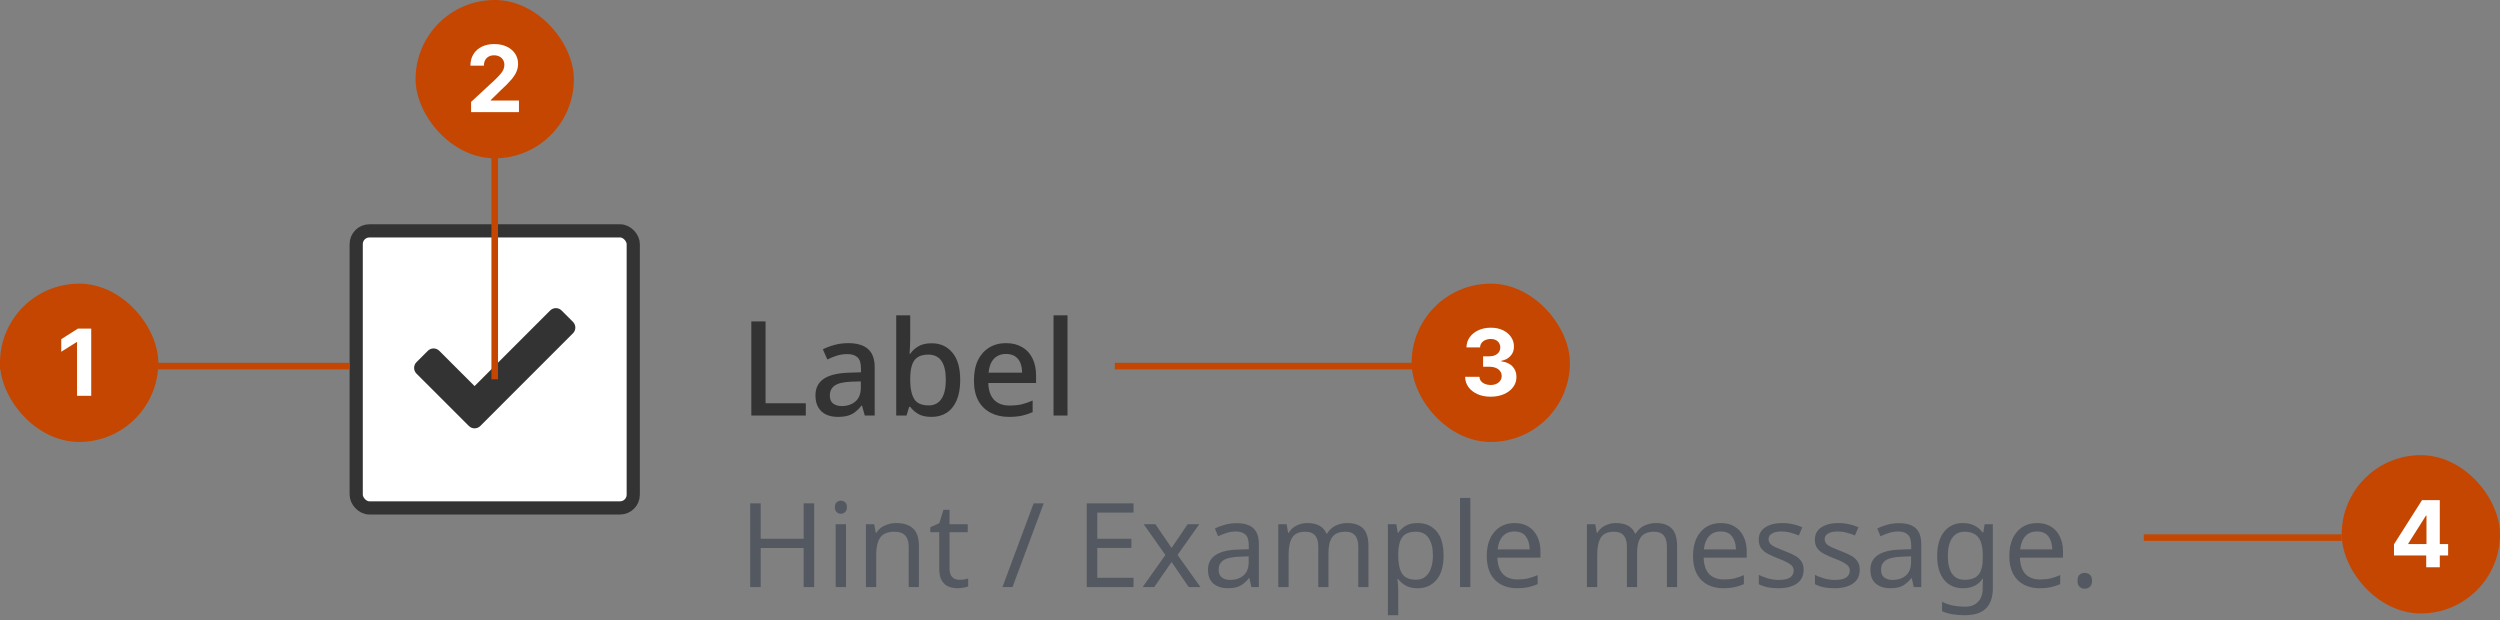 <svg width="379" height="94" viewBox="0 0 379 94" fill="none" xmlns="http://www.w3.org/2000/svg">
<rect x="0" y="0" width="379" height="94" fill="#808080" stroke="none"/>
<rect x="54" y="35" width="42" height="42" rx="2" fill="white"/>
<path d="M71.08 64.581L63.135 56.637C62.658 56.16 62.658 55.386 63.135 54.908L64.864 53.18C65.341 52.703 66.115 52.703 66.592 53.18L71.944 58.532L83.407 47.069C83.884 46.592 84.658 46.592 85.135 47.069L86.864 48.797C87.341 49.275 87.341 50.048 86.864 50.526L72.808 64.582C72.331 65.059 71.557 65.059 71.08 64.581V64.581Z" fill="#333333"/>
<rect x="54" y="35" width="42" height="42" rx="2" stroke="#333333" stroke-width="2"/>
<path d="M113.9 63V48.72H116.06V61.14H122.16V63H113.9ZM128.563 52.02C129.923 52.02 130.936 52.32 131.603 52.92C132.269 53.507 132.603 54.433 132.603 55.7V63H131.103L130.683 61.5H130.603C130.296 61.887 129.976 62.207 129.643 62.46C129.323 62.713 128.949 62.9 128.523 63.02C128.109 63.14 127.603 63.2 127.003 63.2C126.363 63.2 125.783 63.087 125.263 62.86C124.756 62.62 124.356 62.26 124.063 61.78C123.769 61.287 123.623 60.673 123.623 59.94C123.623 58.847 124.036 58.013 124.863 57.44C125.703 56.867 126.976 56.553 128.683 56.5L130.523 56.44V55.84C130.523 55.04 130.343 54.48 129.983 54.16C129.623 53.84 129.116 53.68 128.463 53.68C127.903 53.68 127.369 53.76 126.863 53.92C126.356 54.08 125.876 54.273 125.423 54.5L124.743 52.96C125.249 52.693 125.829 52.473 126.483 52.3C127.149 52.113 127.843 52.02 128.563 52.02ZM129.063 57.86C127.836 57.913 126.983 58.12 126.503 58.48C126.036 58.827 125.803 59.32 125.803 59.96C125.803 60.52 125.969 60.927 126.303 61.18C126.649 61.433 127.083 61.56 127.603 61.56C128.443 61.56 129.136 61.327 129.683 60.86C130.229 60.393 130.503 59.693 130.503 58.76V57.82L129.063 57.86ZM137.987 51.46C137.987 51.9 137.974 52.32 137.947 52.72C137.934 53.107 137.914 53.413 137.887 53.64H137.987C138.294 53.187 138.707 52.807 139.227 52.5C139.747 52.193 140.42 52.04 141.247 52.04C142.54 52.04 143.58 52.507 144.367 53.44C145.167 54.373 145.567 55.76 145.567 57.6C145.567 58.84 145.387 59.873 145.027 60.7C144.667 61.527 144.16 62.153 143.507 62.58C142.854 62.993 142.094 63.2 141.227 63.2C140.387 63.2 139.714 63.053 139.207 62.76C138.7 62.453 138.294 62.093 137.987 61.68H137.827L137.427 63H135.867V47.8H137.987V51.46ZM140.747 53.76C140.054 53.76 139.507 53.893 139.107 54.16C138.707 54.427 138.42 54.833 138.247 55.38C138.074 55.927 137.987 56.62 137.987 57.46V57.62C137.987 58.86 138.187 59.813 138.587 60.48C138.987 61.133 139.72 61.46 140.787 61.46C141.64 61.46 142.287 61.127 142.727 60.46C143.167 59.793 143.387 58.833 143.387 57.58C143.387 56.313 143.167 55.36 142.727 54.72C142.287 54.08 141.627 53.76 140.747 53.76ZM152.509 52.02C153.456 52.02 154.269 52.22 154.949 52.62C155.629 53.007 156.149 53.567 156.509 54.3C156.883 55.033 157.069 55.9 157.069 56.9V58.06H149.829C149.856 59.167 150.143 60.013 150.689 60.6C151.249 61.187 152.029 61.48 153.029 61.48C153.723 61.48 154.336 61.42 154.869 61.3C155.416 61.167 155.976 60.973 156.549 60.72V62.48C156.016 62.72 155.469 62.9 154.909 63.02C154.363 63.14 153.709 63.2 152.949 63.2C151.909 63.2 150.989 62.993 150.189 62.58C149.389 62.167 148.763 61.553 148.309 60.74C147.869 59.913 147.649 58.9 147.649 57.7C147.649 56.487 147.849 55.46 148.249 54.62C148.663 53.78 149.229 53.14 149.949 52.7C150.683 52.247 151.536 52.02 152.509 52.02ZM152.509 53.66C151.749 53.66 151.136 53.907 150.669 54.4C150.216 54.893 149.949 55.593 149.869 56.5H154.949C154.949 55.94 154.863 55.447 154.689 55.02C154.516 54.593 154.249 54.26 153.889 54.02C153.529 53.78 153.069 53.66 152.509 53.66ZM161.835 63H159.715V47.8H161.835V63Z" fill="#333333"/>
<path d="M123.431 89H121.831V83.08H115.324V89H113.724V76.307H115.324V81.676H121.831V76.307H123.431V89ZM127.488 75.898C127.725 75.898 127.933 75.981 128.11 76.147C128.3 76.301 128.395 76.55 128.395 76.893C128.395 77.225 128.3 77.474 128.11 77.64C127.933 77.806 127.725 77.889 127.488 77.889C127.227 77.889 127.008 77.806 126.83 77.64C126.653 77.474 126.564 77.225 126.564 76.893C126.564 76.55 126.653 76.301 126.83 76.147C127.008 75.981 127.227 75.898 127.488 75.898ZM128.253 79.471V89H126.688V79.471H128.253ZM135.858 79.293C136.996 79.293 137.855 79.572 138.436 80.129C139.017 80.674 139.307 81.563 139.307 82.796V89H137.76V82.902C137.76 81.373 137.049 80.609 135.627 80.609C134.572 80.609 133.843 80.905 133.44 81.498C133.037 82.09 132.836 82.944 132.836 84.058V89H131.272V79.471H132.534L132.765 80.769H132.854C133.162 80.271 133.589 79.904 134.134 79.667C134.679 79.418 135.254 79.293 135.858 79.293ZM145.443 87.898C145.68 87.898 145.923 87.88 146.172 87.844C146.421 87.797 146.623 87.75 146.777 87.702V88.893C146.611 88.976 146.374 89.041 146.066 89.089C145.757 89.148 145.461 89.178 145.177 89.178C144.679 89.178 144.217 89.095 143.79 88.929C143.375 88.751 143.037 88.449 142.777 88.022C142.516 87.596 142.386 86.997 142.386 86.227V80.68H141.034V79.933L142.403 79.311L143.026 77.284H143.95V79.471H146.706V80.68H143.95V86.191C143.95 86.772 144.086 87.204 144.359 87.489C144.643 87.761 145.005 87.898 145.443 87.898ZM158.227 76.307L153.498 89H151.969L156.698 76.307H158.227ZM171.842 89H164.749V76.307H171.842V77.711H166.349V81.676H171.522V83.062H166.349V87.596H171.842V89ZM176.672 84.129L173.383 79.471H175.161L177.614 83.062L180.049 79.471H181.809L178.521 84.129L181.987 89H180.209L177.614 85.196L174.983 89H173.223L176.672 84.129ZM187.433 79.311C188.594 79.311 189.453 79.566 190.01 80.076C190.567 80.585 190.846 81.397 190.846 82.511V89H189.708L189.406 87.649H189.335C188.92 88.17 188.481 88.556 188.019 88.804C187.569 89.053 186.941 89.178 186.135 89.178C185.27 89.178 184.553 88.953 183.984 88.502C183.415 88.04 183.13 87.323 183.13 86.351C183.13 85.403 183.504 84.674 184.25 84.164C184.997 83.643 186.147 83.359 187.699 83.311L189.317 83.258V82.689C189.317 81.895 189.145 81.344 188.801 81.036C188.458 80.727 187.972 80.573 187.344 80.573C186.846 80.573 186.372 80.65 185.921 80.804C185.471 80.947 185.05 81.113 184.659 81.302L184.179 80.129C184.594 79.904 185.086 79.714 185.655 79.56C186.224 79.394 186.816 79.311 187.433 79.311ZM187.895 84.396C186.71 84.443 185.886 84.633 185.424 84.964C184.973 85.296 184.748 85.764 184.748 86.369C184.748 86.902 184.908 87.293 185.228 87.542C185.56 87.791 185.981 87.916 186.49 87.916C187.296 87.916 187.966 87.696 188.499 87.258C189.033 86.807 189.299 86.12 189.299 85.196V84.342L187.895 84.396ZM204.242 79.293C205.321 79.293 206.127 79.572 206.66 80.129C207.193 80.674 207.46 81.563 207.46 82.796V89H205.913V82.867C205.913 81.362 205.267 80.609 203.976 80.609C203.051 80.609 202.387 80.876 201.984 81.409C201.593 81.942 201.398 82.719 201.398 83.738V89H199.851V82.867C199.851 81.362 199.199 80.609 197.896 80.609C196.936 80.609 196.272 80.905 195.904 81.498C195.537 82.09 195.353 82.944 195.353 84.058V89H193.789V79.471H195.051L195.282 80.769H195.371C195.667 80.271 196.064 79.904 196.562 79.667C197.072 79.418 197.611 79.293 198.18 79.293C199.673 79.293 200.645 79.827 201.096 80.893H201.184C201.504 80.348 201.937 79.945 202.482 79.684C203.039 79.424 203.626 79.293 204.242 79.293ZM214.937 79.293C216.11 79.293 217.052 79.702 217.763 80.52C218.486 81.338 218.848 82.57 218.848 84.218C218.848 85.841 218.486 87.074 217.763 87.916C217.052 88.757 216.104 89.178 214.919 89.178C214.184 89.178 213.574 89.041 213.088 88.769C212.614 88.484 212.241 88.159 211.968 87.791H211.861C211.885 87.993 211.909 88.247 211.932 88.556C211.956 88.864 211.968 89.13 211.968 89.356V93.267H210.403V79.471H211.683L211.897 80.769H211.968C212.252 80.354 212.626 80.004 213.088 79.72C213.55 79.436 214.166 79.293 214.937 79.293ZM214.652 80.609C213.681 80.609 212.993 80.882 212.59 81.427C212.199 81.972 211.992 82.802 211.968 83.916V84.218C211.968 85.391 212.158 86.298 212.537 86.938C212.928 87.566 213.645 87.88 214.688 87.88C215.269 87.88 215.743 87.72 216.11 87.4C216.489 87.08 216.768 86.647 216.946 86.102C217.135 85.545 217.23 84.911 217.23 84.2C217.23 83.11 217.017 82.239 216.59 81.587C216.175 80.935 215.529 80.609 214.652 80.609ZM222.905 89H221.341V75.489H222.905V89ZM229.604 79.293C230.422 79.293 231.121 79.471 231.702 79.827C232.295 80.182 232.745 80.686 233.053 81.338C233.373 81.978 233.533 82.73 233.533 83.596V84.538H227.009C227.032 85.616 227.305 86.44 227.827 87.009C228.36 87.566 229.101 87.844 230.049 87.844C230.653 87.844 231.187 87.791 231.649 87.684C232.123 87.566 232.609 87.4 233.107 87.187V88.556C232.621 88.769 232.141 88.923 231.667 89.018C231.192 89.124 230.629 89.178 229.978 89.178C229.077 89.178 228.277 88.994 227.578 88.627C226.89 88.259 226.351 87.714 225.96 86.991C225.581 86.256 225.391 85.362 225.391 84.307C225.391 83.264 225.563 82.369 225.907 81.622C226.262 80.876 226.754 80.301 227.382 79.898C228.022 79.495 228.763 79.293 229.604 79.293ZM229.587 80.573C228.84 80.573 228.247 80.816 227.809 81.302C227.382 81.776 227.127 82.44 227.044 83.293H231.898C231.886 82.487 231.696 81.836 231.329 81.338C230.961 80.828 230.381 80.573 229.587 80.573ZM251.03 79.293C252.109 79.293 252.915 79.572 253.448 80.129C253.982 80.674 254.248 81.563 254.248 82.796V89H252.702V82.867C252.702 81.362 252.056 80.609 250.764 80.609C249.839 80.609 249.176 80.876 248.773 81.409C248.382 81.942 248.186 82.719 248.186 83.738V89H246.639V82.867C246.639 81.362 245.987 80.609 244.684 80.609C243.724 80.609 243.06 80.905 242.693 81.498C242.325 82.09 242.142 82.944 242.142 84.058V89H240.577V79.471H241.839L242.07 80.769H242.159C242.456 80.271 242.853 79.904 243.35 79.667C243.86 79.418 244.399 79.293 244.968 79.293C246.462 79.293 247.433 79.827 247.884 80.893H247.973C248.293 80.348 248.725 79.945 249.27 79.684C249.827 79.424 250.414 79.293 251.03 79.293ZM260.872 79.293C261.689 79.293 262.389 79.471 262.969 79.827C263.562 80.182 264.012 80.686 264.321 81.338C264.641 81.978 264.801 82.73 264.801 83.596V84.538H258.276C258.3 85.616 258.572 86.44 259.094 87.009C259.627 87.566 260.368 87.844 261.316 87.844C261.921 87.844 262.454 87.791 262.916 87.684C263.39 87.566 263.876 87.4 264.374 87.187V88.556C263.888 88.769 263.408 88.923 262.934 89.018C262.46 89.124 261.897 89.178 261.245 89.178C260.344 89.178 259.544 88.994 258.845 88.627C258.158 88.259 257.618 87.714 257.227 86.991C256.848 86.256 256.658 85.362 256.658 84.307C256.658 83.264 256.83 82.369 257.174 81.622C257.529 80.876 258.021 80.301 258.649 79.898C259.289 79.495 260.03 79.293 260.872 79.293ZM260.854 80.573C260.107 80.573 259.515 80.816 259.076 81.302C258.649 81.776 258.395 82.44 258.312 83.293H263.165C263.153 82.487 262.964 81.836 262.596 81.338C262.229 80.828 261.648 80.573 260.854 80.573ZM273.431 86.369C273.431 87.293 273.087 87.993 272.4 88.467C271.712 88.941 270.788 89.178 269.626 89.178C268.963 89.178 268.388 89.124 267.902 89.018C267.428 88.911 267.007 88.763 266.64 88.573V87.151C267.019 87.341 267.475 87.519 268.009 87.684C268.554 87.838 269.105 87.916 269.662 87.916C270.456 87.916 271.031 87.791 271.386 87.542C271.742 87.281 271.92 86.938 271.92 86.511C271.92 86.274 271.855 86.061 271.724 85.871C271.594 85.681 271.357 85.492 271.013 85.302C270.681 85.113 270.201 84.899 269.573 84.662C268.957 84.425 268.429 84.188 267.991 83.951C267.552 83.714 267.215 83.43 266.978 83.098C266.74 82.766 266.622 82.339 266.622 81.818C266.622 81.012 266.948 80.39 267.6 79.951C268.263 79.513 269.129 79.293 270.195 79.293C270.776 79.293 271.315 79.353 271.813 79.471C272.323 79.578 272.797 79.732 273.235 79.933L272.702 81.178C272.299 81.012 271.878 80.87 271.44 80.751C271.001 80.633 270.551 80.573 270.089 80.573C269.449 80.573 268.957 80.68 268.613 80.893C268.281 81.095 268.115 81.373 268.115 81.729C268.115 81.99 268.192 82.215 268.346 82.404C268.5 82.582 268.755 82.76 269.111 82.938C269.478 83.104 269.964 83.305 270.569 83.542C271.173 83.767 271.689 83.999 272.115 84.236C272.542 84.473 272.868 84.763 273.093 85.107C273.318 85.439 273.431 85.859 273.431 86.369ZM281.938 86.369C281.938 87.293 281.594 87.993 280.907 88.467C280.219 88.941 279.295 89.178 278.133 89.178C277.47 89.178 276.895 89.124 276.409 89.018C275.935 88.911 275.514 88.763 275.147 88.573V87.151C275.526 87.341 275.982 87.519 276.516 87.684C277.061 87.838 277.612 87.916 278.169 87.916C278.963 87.916 279.538 87.791 279.893 87.542C280.249 87.281 280.427 86.938 280.427 86.511C280.427 86.274 280.361 86.061 280.231 85.871C280.101 85.681 279.864 85.492 279.52 85.302C279.188 85.113 278.708 84.899 278.08 84.662C277.464 84.425 276.936 84.188 276.498 83.951C276.059 83.714 275.721 83.43 275.484 83.098C275.247 82.766 275.129 82.339 275.129 81.818C275.129 81.012 275.455 80.39 276.107 79.951C276.77 79.513 277.636 79.293 278.702 79.293C279.283 79.293 279.822 79.353 280.32 79.471C280.83 79.578 281.304 79.732 281.742 79.933L281.209 81.178C280.806 81.012 280.385 80.87 279.947 80.751C279.508 80.633 279.058 80.573 278.596 80.573C277.956 80.573 277.464 80.68 277.12 80.893C276.788 81.095 276.622 81.373 276.622 81.729C276.622 81.99 276.699 82.215 276.853 82.404C277.007 82.582 277.262 82.76 277.618 82.938C277.985 83.104 278.471 83.305 279.076 83.542C279.68 83.767 280.196 83.999 280.622 84.236C281.049 84.473 281.375 84.763 281.6 85.107C281.825 85.439 281.938 85.859 281.938 86.369ZM287.849 79.311C289.011 79.311 289.87 79.566 290.427 80.076C290.984 80.585 291.263 81.397 291.263 82.511V89H290.125L289.823 87.649H289.751C289.337 88.17 288.898 88.556 288.436 88.804C287.985 89.053 287.357 89.178 286.551 89.178C285.686 89.178 284.969 88.953 284.4 88.502C283.831 88.04 283.547 87.323 283.547 86.351C283.547 85.403 283.92 84.674 284.667 84.164C285.414 83.643 286.563 83.359 288.116 83.311L289.734 83.258V82.689C289.734 81.895 289.562 81.344 289.218 81.036C288.874 80.727 288.388 80.573 287.76 80.573C287.263 80.573 286.788 80.65 286.338 80.804C285.888 80.947 285.467 81.113 285.076 81.302L284.596 80.129C285.011 79.904 285.503 79.714 286.071 79.56C286.64 79.394 287.233 79.311 287.849 79.311ZM288.311 84.396C287.126 84.443 286.303 84.633 285.84 84.964C285.39 85.296 285.165 85.764 285.165 86.369C285.165 86.902 285.325 87.293 285.645 87.542C285.977 87.791 286.397 87.916 286.907 87.916C287.713 87.916 288.383 87.696 288.916 87.258C289.449 86.807 289.716 86.12 289.716 85.196V84.342L288.311 84.396ZM297.583 79.293C298.211 79.293 298.774 79.412 299.272 79.649C299.782 79.886 300.214 80.247 300.57 80.733H300.659L300.872 79.471H302.117V89.16C302.117 90.523 301.767 91.548 301.068 92.236C300.38 92.923 299.308 93.267 297.85 93.267C296.451 93.267 295.308 93.065 294.419 92.662V91.222C295.355 91.72 296.529 91.969 297.939 91.969C298.757 91.969 299.397 91.726 299.859 91.24C300.333 90.766 300.57 90.114 300.57 89.284V88.911C300.57 88.769 300.576 88.567 300.588 88.307C300.6 88.034 300.611 87.844 300.623 87.738H300.552C299.912 88.698 298.929 89.178 297.601 89.178C296.369 89.178 295.403 88.745 294.703 87.88C294.016 87.015 293.672 85.806 293.672 84.253C293.672 82.736 294.016 81.533 294.703 80.644C295.403 79.744 296.363 79.293 297.583 79.293ZM297.797 80.609C297.003 80.609 296.386 80.929 295.948 81.569C295.509 82.197 295.29 83.098 295.29 84.271C295.29 85.444 295.503 86.345 295.93 86.973C296.369 87.59 297.003 87.898 297.832 87.898C298.792 87.898 299.491 87.643 299.93 87.133C300.369 86.612 300.588 85.776 300.588 84.627V84.253C300.588 82.95 300.363 82.019 299.912 81.462C299.462 80.893 298.757 80.609 297.797 80.609ZM308.823 79.293C309.641 79.293 310.34 79.471 310.921 79.827C311.513 80.182 311.964 80.686 312.272 81.338C312.592 81.978 312.752 82.73 312.752 83.596V84.538H306.228C306.251 85.616 306.524 86.44 307.045 87.009C307.579 87.566 308.319 87.844 309.268 87.844C309.872 87.844 310.405 87.791 310.868 87.684C311.342 87.566 311.828 87.4 312.325 87.187V88.556C311.839 88.769 311.359 88.923 310.885 89.018C310.411 89.124 309.848 89.178 309.196 89.178C308.296 89.178 307.496 88.994 306.796 88.627C306.109 88.259 305.57 87.714 305.179 86.991C304.799 86.256 304.61 85.362 304.61 84.307C304.61 83.264 304.782 82.369 305.125 81.622C305.481 80.876 305.973 80.301 306.601 79.898C307.241 79.495 307.982 79.293 308.823 79.293ZM308.805 80.573C308.059 80.573 307.466 80.816 307.028 81.302C306.601 81.776 306.346 82.44 306.263 83.293H311.116C311.105 82.487 310.915 81.836 310.548 81.338C310.18 80.828 309.599 80.573 308.805 80.573ZM314.947 88.04C314.947 87.602 315.053 87.293 315.267 87.116C315.48 86.938 315.735 86.849 316.031 86.849C316.339 86.849 316.6 86.938 316.813 87.116C317.039 87.293 317.151 87.602 317.151 88.04C317.151 88.467 317.039 88.775 316.813 88.964C316.6 89.154 316.339 89.249 316.031 89.249C315.735 89.249 315.48 89.154 315.267 88.964C315.053 88.775 314.947 88.467 314.947 88.04Z" fill="#545961"/>
<g clip-path="url(#clip0_6976_17926)">
<rect x="325" y="81" width="30" height="1" fill="#C54600"/>
<g clip-path="url(#clip1_6976_17926)">
<rect x="355" y="69" width="24" height="24" rx="12" fill="#C54600"/>
<path d="M362.927 84.21V82.515L367.178 75.818H368.639V78.165H367.774L365.095 82.406V82.485H371.135V84.21H362.927ZM367.814 86V83.693L367.854 82.942V75.818H369.872V86H367.814Z" fill="white"/>
</g>
</g>
<g clip-path="url(#clip2_6976_17926)">
<rect x="145" y="55" width="81" height="1" fill="#C54600"/>
<g clip-path="url(#clip3_6976_17926)">
<rect x="214" y="43" width="24" height="24" rx="12" fill="#C54600"/>
<path d="M225.975 60.139C225.232 60.139 224.571 60.012 223.991 59.756C223.414 59.498 222.958 59.143 222.624 58.693C222.292 58.238 222.122 57.715 222.112 57.121H224.279C224.292 57.37 224.374 57.589 224.523 57.778C224.675 57.963 224.877 58.108 225.129 58.21C225.381 58.313 225.665 58.364 225.979 58.364C226.308 58.364 226.598 58.306 226.85 58.19C227.101 58.074 227.299 57.914 227.441 57.708C227.584 57.503 227.655 57.266 227.655 56.997C227.655 56.725 227.579 56.485 227.426 56.276C227.277 56.064 227.062 55.898 226.78 55.779C226.502 55.66 226.17 55.6 225.786 55.6H224.836V54.019H225.786C226.11 54.019 226.397 53.963 226.646 53.85C226.898 53.737 227.093 53.582 227.232 53.383C227.372 53.181 227.441 52.945 227.441 52.677C227.441 52.422 227.38 52.198 227.257 52.006C227.138 51.81 226.969 51.658 226.75 51.548C226.535 51.439 226.283 51.384 225.994 51.384C225.703 51.384 225.436 51.437 225.194 51.543C224.952 51.646 224.758 51.794 224.612 51.986C224.466 52.178 224.389 52.403 224.379 52.662H222.315C222.325 52.075 222.493 51.558 222.818 51.111C223.142 50.663 223.58 50.314 224.13 50.062C224.684 49.807 225.308 49.679 226.004 49.679C226.707 49.679 227.322 49.807 227.849 50.062C228.376 50.317 228.785 50.662 229.077 51.096C229.372 51.527 229.518 52.011 229.514 52.548C229.518 53.118 229.34 53.593 228.982 53.974C228.628 54.356 228.165 54.597 227.595 54.7V54.78C228.344 54.876 228.914 55.136 229.305 55.56C229.7 55.981 229.895 56.508 229.892 57.141C229.895 57.721 229.728 58.237 229.39 58.688C229.055 59.138 228.593 59.493 228.003 59.751C227.413 60.01 226.737 60.139 225.975 60.139Z" fill="white"/>
</g>
</g>
<g clip-path="url(#clip4_6976_17926)">
<rect y="55" width="53" height="1" fill="#C54600"/>
<g clip-path="url(#clip5_6976_17926)">
<rect y="43" width="24" height="24" rx="12" fill="#C54600"/>
<path d="M13.83 49.818V60H11.678V51.861H11.618L9.286 53.323V51.414L11.807 49.818H13.83Z" fill="white"/>
</g>
</g>
<rect width="50" height="1" transform="matrix(0 -1 -1 0 75.5 57.5)" fill="#C54600"/>
<g clip-path="url(#clip6_6976_17926)">
<rect x="63" width="24" height="24" rx="12" fill="#C54600"/>
<path d="M71.416 17V15.449L75.04 12.093C75.349 11.795 75.607 11.526 75.816 11.288C76.028 11.049 76.189 10.815 76.298 10.587C76.408 10.355 76.462 10.104 76.462 9.836C76.462 9.538 76.394 9.281 76.258 9.065C76.123 8.847 75.937 8.679 75.702 8.563C75.466 8.444 75.2 8.384 74.901 8.384C74.59 8.384 74.318 8.447 74.086 8.573C73.854 8.699 73.675 8.88 73.549 9.115C73.423 9.35 73.36 9.63 73.36 9.955H71.317C71.317 9.289 71.468 8.711 71.769 8.22C72.071 7.73 72.493 7.35 73.037 7.082C73.58 6.813 74.207 6.679 74.916 6.679C75.645 6.679 76.28 6.808 76.82 7.067C77.364 7.322 77.786 7.677 78.088 8.131C78.39 8.585 78.54 9.105 78.54 9.692C78.54 10.076 78.464 10.456 78.312 10.83C78.163 11.205 77.896 11.621 77.511 12.078C77.127 12.532 76.585 13.077 75.886 13.714L74.399 15.171V15.24H78.675V17H71.416Z" fill="white"/>
</g>
<defs>
<clipPath id="clip0_6976_17926">
<rect width="54" height="24" fill="white" transform="translate(325 69)"/>
</clipPath>
<clipPath id="clip1_6976_17926">
<rect x="355" y="69" width="24" height="24" rx="12" fill="white"/>
</clipPath>
<clipPath id="clip2_6976_17926">
<rect width="81" height="24" fill="white" transform="translate(169 43)"/>
</clipPath>
<clipPath id="clip3_6976_17926">
<rect x="214" y="43" width="24" height="24" rx="12" fill="white"/>
</clipPath>
<clipPath id="clip4_6976_17926">
<rect width="53" height="24" fill="white" transform="translate(0 43)"/>
</clipPath>
<clipPath id="clip5_6976_17926">
<rect y="43" width="24" height="24" rx="12" fill="white"/>
</clipPath>
<clipPath id="clip6_6976_17926">
<rect x="63" width="24" height="24" rx="12" fill="white"/>
</clipPath>
</defs>
</svg>
